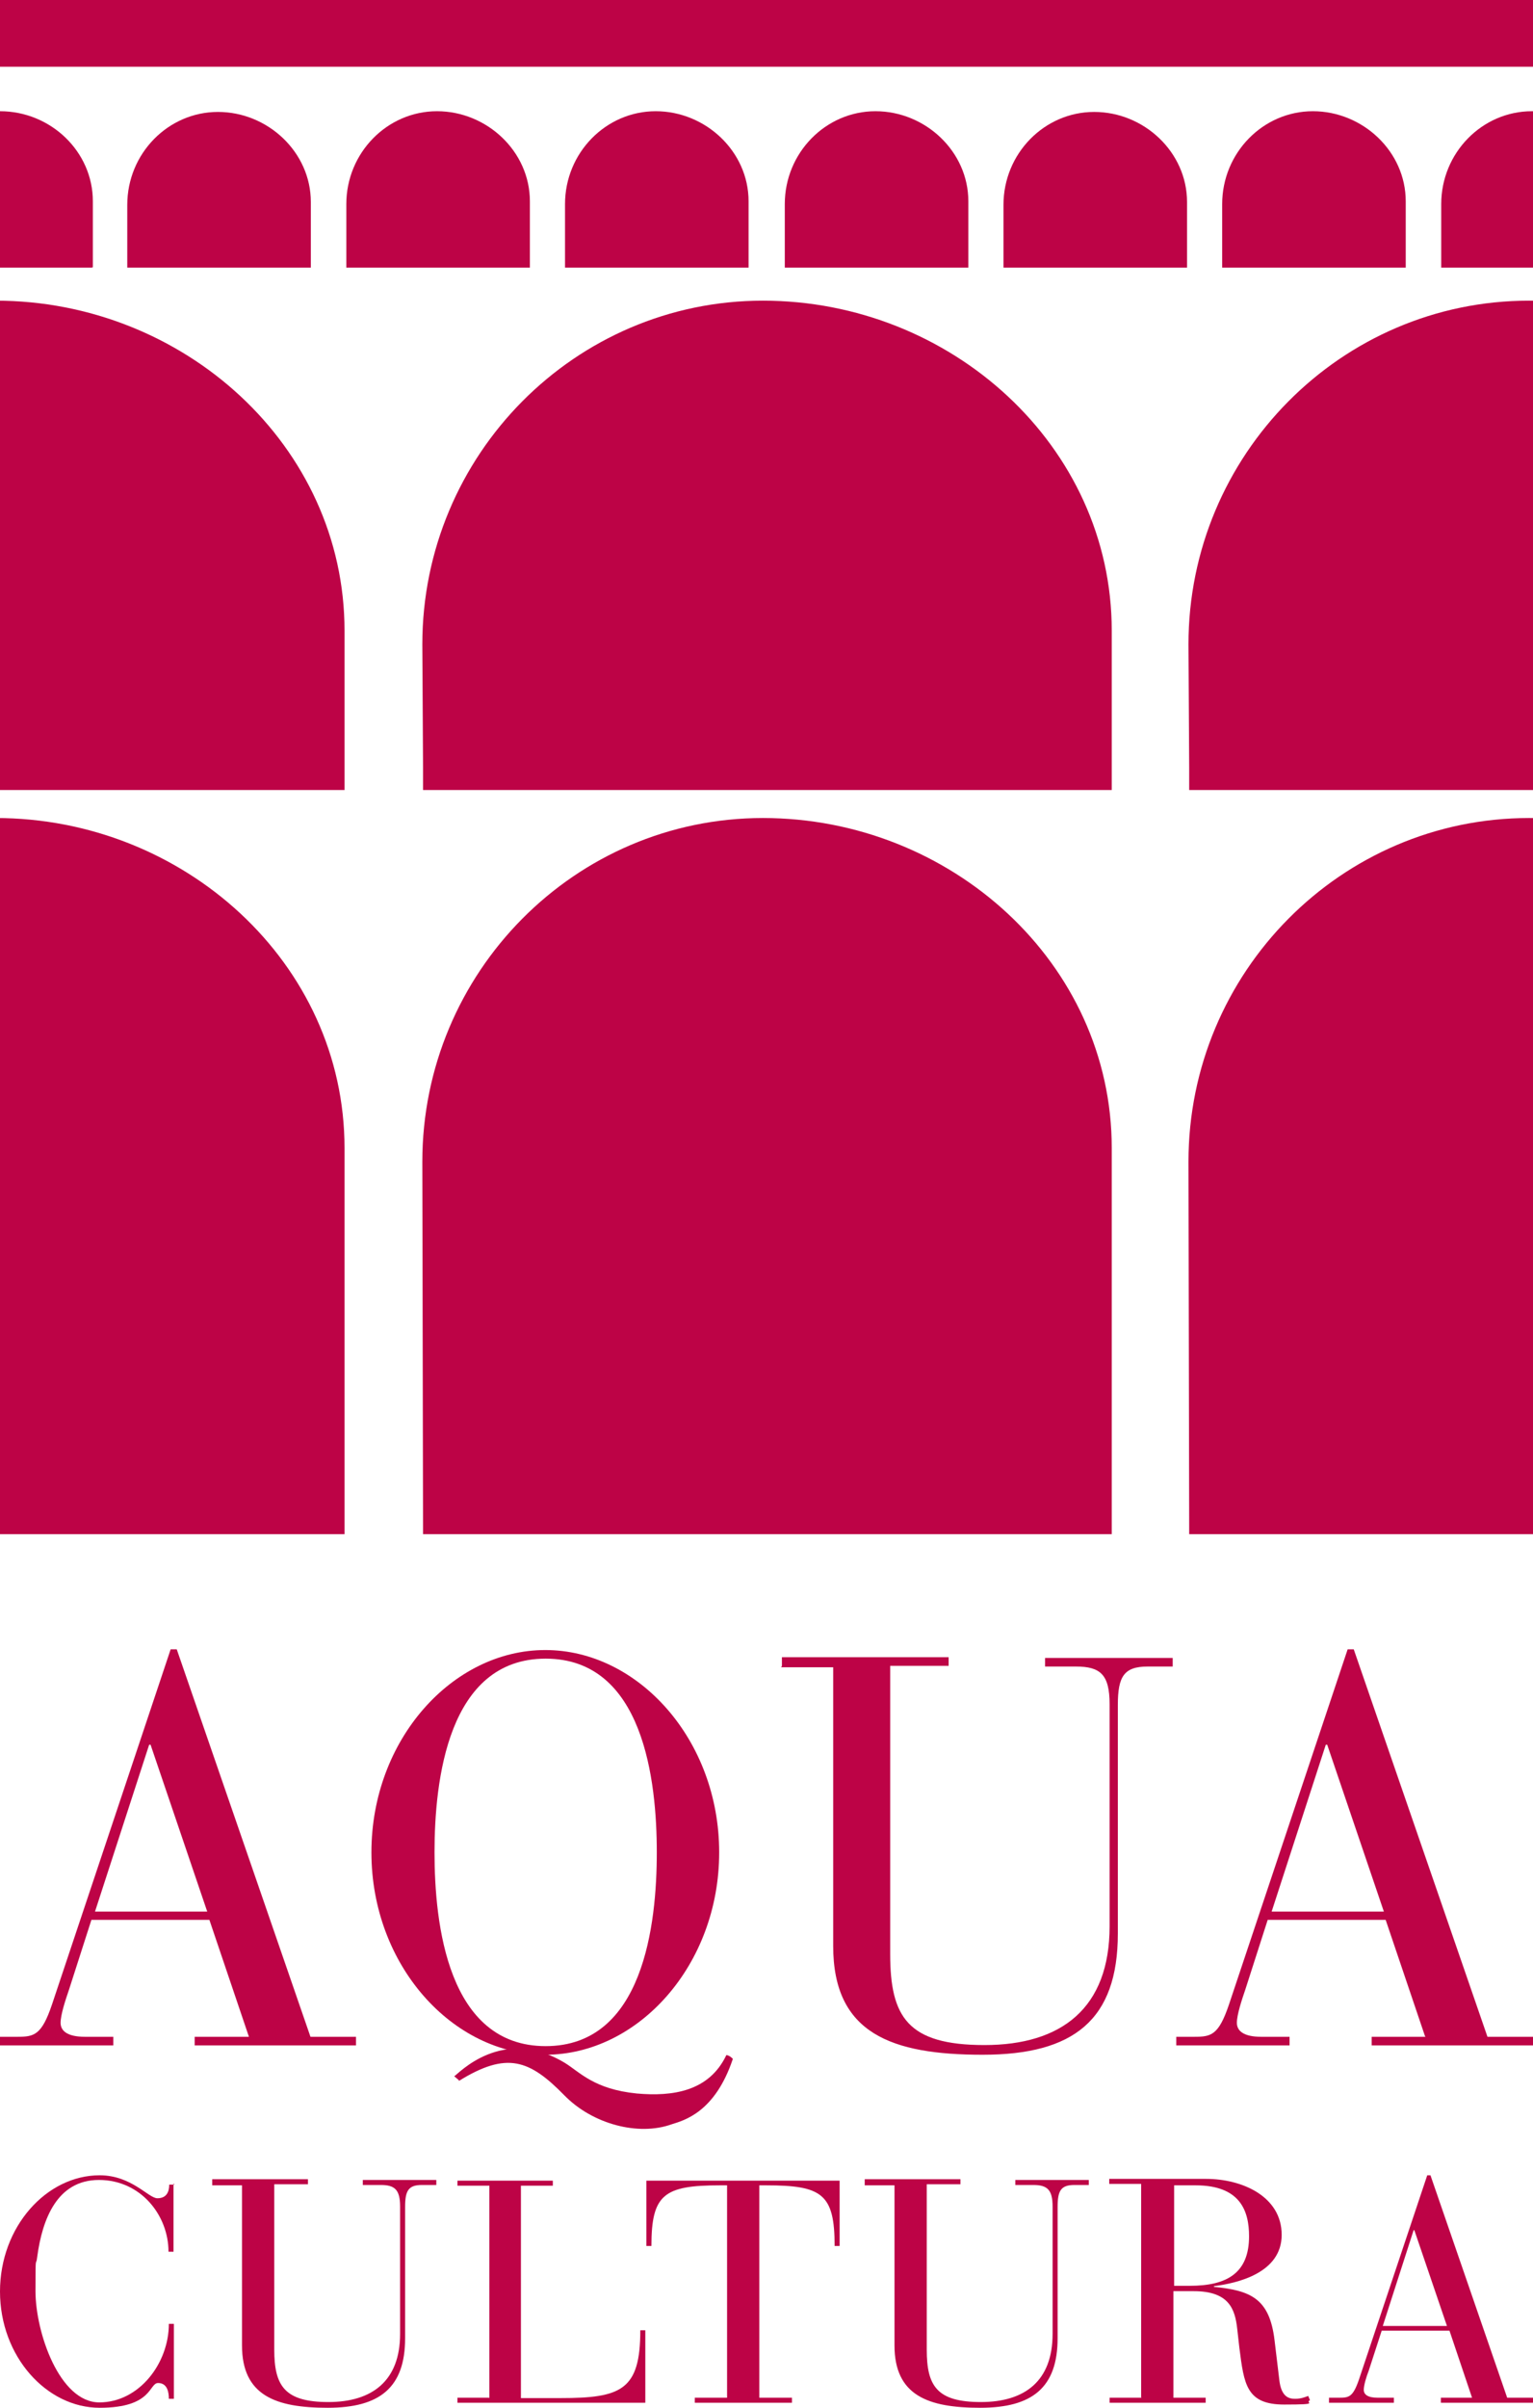 <?xml version="1.0" encoding="UTF-8"?>
<svg data-bbox="-96.2 -1.8 620 672.9" viewBox="0 0 427.6 671.1" xmlns="http://www.w3.org/2000/svg" data-type="color">
    <g>
        <defs>
            <clipPath id="691a85c9-cfe2-4bef-83d3-a5b85e48d2e4">
                <path d="M427.6 0v427.6H0V0z"/>
            </clipPath>
            <clipPath id="7297d654-ef33-493a-9322-dc165aaf8532">
                <path d="M427.6 0v427.6H0V0z"/>
            </clipPath>
            <clipPath id="e8b97c45-35ed-433c-acbb-e4c6c5037b2e">
                <path d="M427.6 0v427.6H0V0z"/>
            </clipPath>
        </defs>
        <g>
            <path d="M48.6 608.9h-1.4c0 2.1-.8 3.8-3.3 3.8s-7.2-6.4-16.1-6.4C13 606.3 0 620.6 0 638.7s13 32.4 27.8 32.4 13.7-6.9 16.3-6.9 3 2.6 3 4.4h1.4v-20.9h-1.4c0 11-8.3 21.9-19.4 21.9s-17.8-19.5-17.8-31 .1-6.2.5-9.7c1.4-10.3 5.5-21.3 17.2-21.3s19.4 9.9 19.4 20h1.4v-18.9h.2Z" fill="#bd0346" data-color="1"/>
            <path d="M59.2 609.1h8.3v44.6c0 14 9.4 17.4 23.9 17.4s21.6-5.6 21.6-19.4v-36.6c0-4.5.9-6.1 4.7-6.1h4v-1.4h-20.5v1.4h5c3.9 0 5.4 1.3 5.4 6v35.5c0 13.1-7.8 19-20 19s-15.1-4.5-15.1-14.6v-46.1h9.4v-1.4H59.2v1.6Z" fill="#bd0346" data-color="1"/>
            <path d="M136.5 668.3h-8.9v1.4H180v-20.2h-1.4c0 16.7-5.3 18.9-22.3 18.9h-11v-59.2h8.9v-1.4h-26.6v1.4h8.9v59.2h-.1Z" fill="#bd0346" data-color="1"/>
            <path d="M202.9 668.3h-9.1v1.4h27.1v-1.4h-9.1v-59.2h1.9c15.6 0 19.1 2.4 19.1 16.9h1.4v-18.2h-53.9V626h1.4c0-14.4 3.5-16.9 19.2-16.9h1.9v59.2z" fill="#bd0346" data-color="1"/>
            <path d="M241.2 609.1h8.3v44.6c0 14 9.4 17.4 23.9 17.4s21.6-5.6 21.6-19.4v-36.6c0-4.5.9-6.1 4.7-6.1h4v-1.4h-20.5v1.4h5c3.9 0 5.4 1.3 5.4 6v35.5c0 13.1-7.7 19-20 19s-15.1-4.5-15.1-14.6v-46.1h9.4v-1.4h-26.7v1.6Z" fill="#bd0346" data-color="1"/>
            <path d="M318.4 668.3h-8.9v1.4h26.8v-1.4h-9v-29.7h5.7c9.9 0 11.5 5.1 12.1 10.5l.6 5.3c1.3 10.1 1.9 15.8 12.5 15.8s5.5-.5 7.2-1.2l-.5-1.2c-.8.3-2 .8-3.6.8s-4-.3-4.5-5.6l-1.3-10.8c-1.4-11.6-6.7-13.8-16.9-14.8v-.2c6.4-.8 18.9-3.6 18.9-14.3s-11-15.6-21.1-15.6h-27v1.4h8.9v59.5Zm9.1-59.2h6c12.5 0 14.9 7.2 14.9 14.2 0 10.2-6.1 13.8-16.5 13.8h-4.4V609Z" fill="#bd0346" fill-rule="evenodd" data-color="1"/>
            <path d="M410.5 668.3h-8.6v1.4h25.8v-1.4h-7.3l-21.4-62h-.9l-19 56.8c-1.7 5-2.8 5.2-5.6 5.2h-2.8v1.4h18.1v-1.4h-4.5c-2.8 0-3.9-.9-3.9-2.2s.7-3.6 1.4-5.4l3.6-11.1h18.9l6.3 18.7Zm-6.9-20h-17.9l8.6-26.7h.2z" fill="#bd0346" fill-rule="evenodd" data-color="1"/>
        </g>
        <path d="M217.9 464.7h14.5v77.7c0 24.4 16.3 30.3 41.7 30.3s37.7-9.7 37.7-33.8v-63.7c0-7.9 1.7-10.7 8.3-10.7h7v-2.4h-35.6v2.4h8.6c6.8 0 9.4 2.2 9.4 10.5v61.9c0 22.8-13.4 33.1-34.9 33.1s-26.3-7.9-26.3-25.4v-80.3h16.3v-2.4h-46.5v2.4z" fill="#bd0346" data-color="1"/>
        <path d="M397.7 567.7h-15.1v2.4h45v-2.4h-12.7l-37.3-108h-1.7l-33.1 99c-2.9 8.6-5 9-9.7 9h-5v2.4h31.6v-2.4h-7.9c-5 0-6.8-1.7-6.8-3.9s1.3-6.2 2.4-9.4l6.2-19.3h32.9l11 32.5Zm-11.8-34.9h-31.2l15.1-46.5h.4l15.8 46.5Z" fill="#bd0346" fill-rule="evenodd" data-color="1"/>
        <path d="M69.4 567.7H54.3v2.4h45v-2.4H86.6l-37.3-108h-1.7l-33.1 99c-2.9 8.6-5 9-9.7 9H0v2.4h31.6v-2.4h-7.9c-5 0-6.8-1.7-6.8-3.9s1.3-6.2 2.4-9.4l6.2-19.3h32.9l11 32.5Zm-11.7-34.9H26.5l15.1-46.5h.4l15.8 46.5Z" fill="#bd0346" fill-rule="evenodd" data-color="1"/>
        <path d="M103.6 516.3c0 31.4 22.6 56.4 48.5 56.4s48.5-25 48.5-56.4-22.6-56.4-48.5-56.4-48.5 25-48.5 56.4m17.6 0c0-20 3.7-54 31-54s31 34 31 54-3.7 54-31 54-31-34-31-54" fill="#bd0346" fill-rule="evenodd" data-color="1"/>
        <path d="m128 579.8-1.3-1.1c1.1-.6 13.4-14.3 30.9-3.7 4.2 2.6 8.1 7.3 20 8.5 10.1.9 20.2-.6 25-10.7.7 0 1.8.9 1.8 1.1-5 14.9-13.6 17.1-17.1 18.2-9.2 3.3-22 0-29.9-8.1-9.7-9.9-16-12.3-29.4-4z" fill="#bd0346" data-color="1"/>
        <g>
            <path d="M124 179.4c0-49.5 39.6-89.5 88.5-89.5s91.1 36.3 91.1 85.6v38.1H124.2s-.2-32.2-.2-34.3v.2Z" fill="#bd0346" data-color="1"/>
            <path d="M310.1 220.2H118v-6.3s-.2-32.4-.2-34.3c0-52.8 42.6-95.8 95-95.8s97.3 40.4 97.3 92v44.6zm-179.6-12.8h166.8v-31.8c0-44.6-37.1-79.3-84.6-79.3s-82.2 37.3-82.2 83z" fill="#bd0346" data-color="1"/>
            <g clip-path="url(#691a85c9-cfe2-4bef-83d3-a5b85e48d2e4)">
                <path d="M124 323.8c0-49.5 39.6-89.5 88.5-89.5s91.1 36.3 91.1 85.6v105.2H124.2s-.2-99.3-.2-101.5z" fill="#bd0346" data-color="1"/>
                <path d="M310.1 431.6H118v-6.3s-.2-99.3-.2-101.5c0-52.8 42.6-95.8 95-95.8s97.3 40.4 97.3 92v111.5Zm-179.6-12.8h166.6v-98.7c0-44.6-37.1-79.3-84.6-79.3s-82.2 37.3-82.2 83 0 73 .2 95" fill="#bd0346" data-color="1"/>
                <path d="M338 179.4c0-49.5 39.6-89.5 88.5-89.5s91.1 36.3 91.1 85.6v38.1H338.2s-.2-32.2-.2-34.3v.2Z" fill="#bd0346" data-color="1"/>
                <path d="M523.8 220.2H331.7v-6.3s-.2-32.4-.2-34.3c0-52.8 42.6-95.8 95-95.8s97.3 40.4 97.3 92v44.6zm-179.4-12.8h166.8v-31.8c0-44.6-37.1-79.3-84.6-79.3s-82.2 37.3-82.2 83z" fill="#bd0346" data-color="1"/>
                <path d="M338 323.8c0-49.5 39.6-89.5 88.5-89.5s91.1 36.3 91.1 85.6v105.2H338.2s-.2-99.3-.2-101.5z" fill="#bd0346" data-color="1"/>
                <path d="M523.8 431.6H331.7v-6.3s-.2-99.3-.2-101.5c0-52.8 42.6-95.8 95-95.8s97.3 40.4 97.3 92v111.5Zm-179.4-12.8H511v-98.7c0-44.6-37.1-79.3-84.6-79.3s-82.2 37.3-82.2 83 0 73 .2 95" fill="#bd0346" data-color="1"/>
                <path d="M-89.9 179.4c0-49.5 39.6-89.5 88.5-89.5s91.1 36.3 91.1 85.6v38.1H-89.7s-.2-32.2-.2-34.3v.2Z" fill="#bd0346" data-color="1"/>
                <path d="M96.2 220.2H-96v-6.3s-.2-32.4-.2-34.3c0-52.8 42.6-95.8 95-95.8s97.3 40.4 97.3 92v44.6-.2Zm-179.4-12.8H83.4v-31.8c0-44.6-37.1-79.3-84.6-79.3s-82.2 37.3-82.2 83v28.1z" fill="#bd0346" data-color="1"/>
                <path d="M-89.9 323.8c0-49.5 39.6-89.5 88.5-89.5s91.1 36.3 91.1 85.6v105.2H-89.7s-.2-99.3-.2-101.5z" fill="#bd0346" data-color="1"/>
                <path d="M96.2 431.6H-96v-6.3s-.2-99.3-.2-101.5c0-52.8 42.6-95.8 95-95.8s97.3 40.4 97.3 92v111.5Zm-179.4-12.8H83.4v-98.7c0-44.6-37.1-79.3-84.6-79.3s-82.2 37.3-82.2 83v95z" fill="#bd0346" data-color="1"/>
            </g>
            <path d="M225.1 56.9c0-10.8 8.4-19.6 19-19.6s19.4 7.9 19.4 18.6v12.2H225V56.9Z" fill="#bd0346" data-color="1"/>
            <path d="M270.1 74.6h-51.2V56.9c0-14.3 11.4-25.9 25.3-25.9s25.9 11.2 25.9 25.1v18.4Zm-38.5-12.8h25.7v-5.7c0-6.9-5.7-12.4-13.1-12.4s-12.6 5.9-12.6 13.1v4.9Z" fill="#bd0346" data-color="1"/>
            <path d="M164.1 56.9c0-10.8 8.4-19.6 19-19.6s19.4 7.9 19.4 18.6v12.2H164V56.9Z" fill="#bd0346" data-color="1"/>
            <path d="M208.8 74.6h-51.2V56.9c0-14.3 11.4-25.9 25.3-25.9s25.9 11.2 25.9 25.1v18.4Zm-38.4-12.8h25.7v-5.7c0-6.9-5.7-12.4-13.1-12.4s-12.6 5.9-12.6 13.1v4.9Z" fill="#bd0346" data-color="1"/>
            <path d="M286.1 56.9c0-10.8 8.4-19.6 19-19.6s19.4 7.9 19.4 18.6v12.2H286V56.9Z" fill="#bd0346" data-color="1"/>
            <path d="M331.1 74.6h-51.2V57.1c0-14.3 11.4-25.9 25.3-25.9s25.9 11.2 25.9 25.1v18.4-.2Zm-38.5-12.8h25.7v-5.7c0-6.9-5.7-12.4-13.1-12.4s-12.6 5.9-12.6 13.1v4.9Z" fill="#bd0346" data-color="1"/>
            <g clip-path="url(#7297d654-ef33-493a-9322-dc165aaf8532)">
                <path d="M347.4 56.9c0-10.8 8.4-19.6 19-19.6s19.4 7.9 19.4 18.6v12.2h-38.5V56.9Z" fill="#bd0346" data-color="1"/>
                <path d="M392.1 74.6h-51.2V56.9c0-14.3 11.4-25.9 25.3-25.9s25.9 11.2 25.9 25.1v18.4Zm-38.4-12.8h25.7v-5.7c0-6.9-5.7-12.4-13.1-12.4s-12.6 5.9-12.6 13.1v4.9Z" fill="#bd0346" data-color="1"/>
                <path d="M408.4 56.9c0-10.8 8.4-19.6 19-19.6s19.4 7.9 19.4 18.6v12.2h-38.5V56.9Z" fill="#bd0346" data-color="1"/>
                <path d="M453.2 74.6H402V56.9c0-14.3 11.4-25.9 25.3-25.9s25.9 11.2 25.9 25.1v18.4Zm-38.5-12.8h25.7v-5.7c0-6.9-5.7-12.4-13.1-12.4s-12.6 5.9-12.6 13.1v4.9Z" fill="#bd0346" data-color="1"/>
            </g>
            <path d="M103 56.9c0-10.8 8.4-19.6 19-19.6s19.4 7.9 19.4 18.6v12.2h-38.5V56.9Z" fill="#bd0346" data-color="1"/>
            <path d="M147.8 74.6H96.6V56.9C96.6 42.6 108 31 121.9 31s25.9 11.2 25.9 25.1v18.4Zm-38.5-12.8H135v-5.7c0-6.9-5.7-12.4-13.1-12.4s-12.6 5.9-12.6 13.1v4.9Z" fill="#bd0346" data-color="1"/>
            <g clip-path="url(#e8b97c45-35ed-433c-acbb-e4c6c5037b2e)">
                <path d="M42 56.9c0-10.8 8.4-19.6 19-19.6s19.4 7.9 19.4 18.6v12.2H41.9V56.9Z" fill="#bd0346" data-color="1"/>
                <path d="M86.7 74.6H35.5V57.1c0-14.3 11.4-25.9 25.3-25.9s25.9 11.2 25.9 25.1v18.4-.2ZM48.3 61.8H74v-5.7c0-6.9-5.7-12.4-13.1-12.4s-12.6 5.9-12.6 13.1v4.9Z" fill="#bd0346" data-color="1"/>
                <path d="M-19.2 56.9c0-10.8 8.4-19.6 19-19.6s19.4 7.9 19.4 18.6v12.2H-19V56.9z" fill="#bd0346" data-color="1"/>
                <path d="M25.7 74.6h-51.2V56.9C-25.5 42.8-14.1 31 0 31s25.9 11.2 25.9 25.1v18.4h-.2Zm-38.5-12.8H13v-5.7c0-6.9-5.7-12.4-13.1-12.4s-12.6 5.9-12.6 13.1v4.9Z" fill="#bd0346" data-color="1"/>
                <path fill="#bd0346" d="M-19.6-1.8h479v20.4h-479z" data-color="1"/>
            </g>
        </g>
    </g>
</svg>
